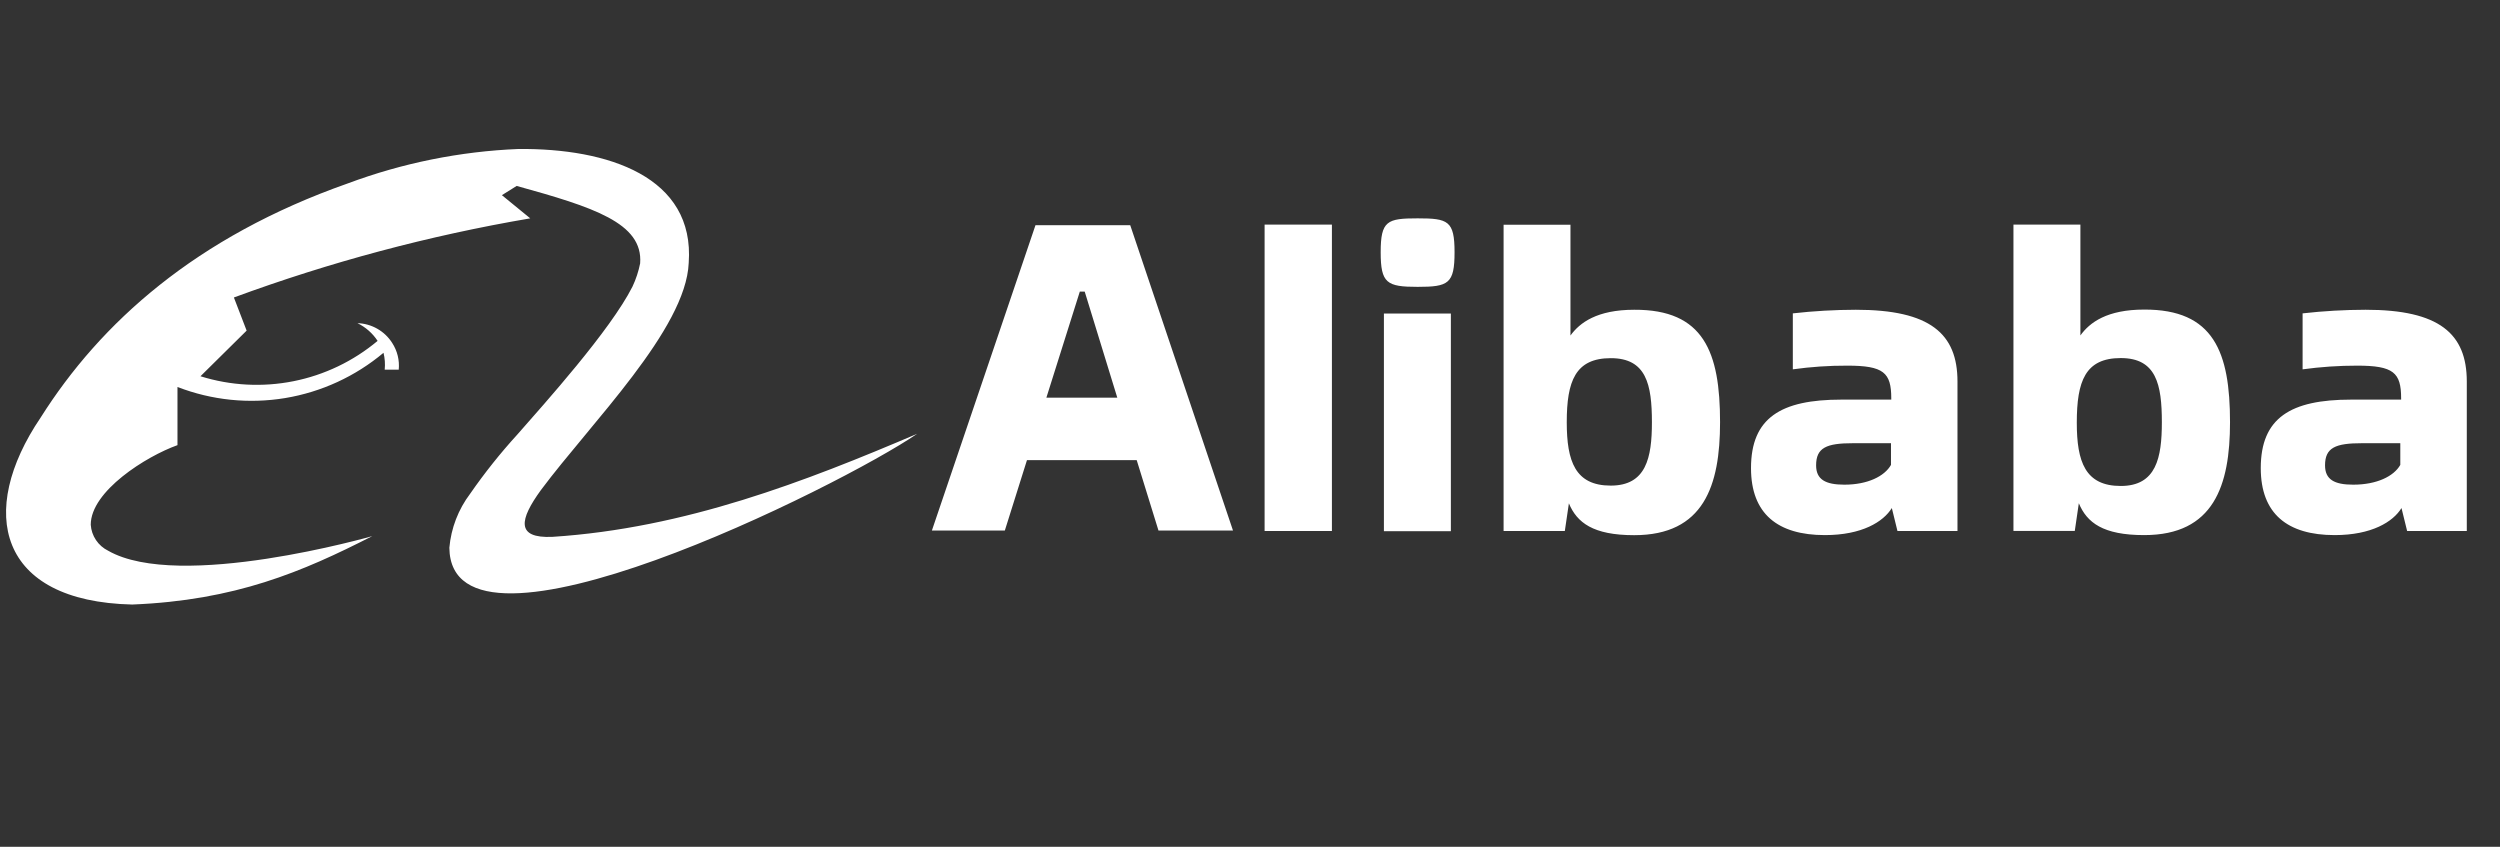 <svg width="124" height="42" viewBox="0 0 124 42" fill="none" xmlns="http://www.w3.org/2000/svg">
<rect x="0" y="0" width="124" height="42" fill="#333333" stroke="none"/>
<g id=".Brand / Alibaba" clip-path="url(#clip0_424_20370)">
<path id="Vector" d="M27.399 26.628C25.567 26.71 25.769 25.767 26.831 24.305C29.314 20.975 34.023 16.331 34.16 13.042C34.472 8.764 30.152 7.348 25.709 7.39C22.817 7.509 19.961 8.086 17.249 9.098C9.714 11.75 4.987 16.006 2.014 20.714C-1.146 25.382 -0.107 29.834 6.558 29.985C11.67 29.779 14.991 28.364 18.467 26.591C18.467 26.591 8.89 29.339 5.363 27.315C5.119 27.195 4.911 27.013 4.76 26.787C4.608 26.561 4.519 26.299 4.501 26.028C4.501 24.36 7.25 22.634 8.803 22.079V19.194C10.502 19.852 12.346 20.042 14.144 19.744C15.941 19.445 17.626 18.67 19.022 17.499C19.09 17.773 19.11 18.056 19.081 18.337H19.777C19.823 17.87 19.708 17.402 19.452 17.009C19.267 16.717 19.013 16.476 18.713 16.305C18.412 16.134 18.075 16.039 17.73 16.029C18.136 16.227 18.481 16.53 18.729 16.908C17.528 17.913 16.095 18.601 14.56 18.907C13.025 19.214 11.437 19.13 9.943 18.662L12.233 16.399L11.601 14.755C16.37 12.998 21.29 11.684 26.3 10.83L24.894 9.68L25.627 9.222C29.41 10.271 31.907 11.054 31.751 13.065C31.671 13.462 31.544 13.848 31.371 14.215C30.271 16.395 26.992 20.032 25.668 21.543C24.822 22.47 24.038 23.453 23.323 24.484C22.733 25.264 22.374 26.194 22.288 27.168C22.365 33.769 41.745 24.086 45.492 21.516C39.95 23.879 33.981 26.202 27.399 26.628ZM62.724 11.141H66.063V26.339H62.724V11.141ZM68.482 12.511C68.482 10.949 68.802 10.83 70.314 10.83C71.826 10.83 72.146 10.949 72.146 12.511C72.146 14.073 71.844 14.228 70.314 14.228C68.784 14.228 68.482 14.05 68.482 12.511ZM68.642 15.552H71.963V26.348H68.642V15.552ZM85.315 20.943C85.315 24.086 84.513 26.545 81.055 26.545C79.017 26.545 78.215 25.922 77.817 24.965L77.615 26.339H74.578V11.146H77.895V16.642C78.353 16.006 79.214 15.364 81.055 15.364C84.513 15.346 85.315 17.467 85.315 20.943ZM81.935 20.943C81.935 19.065 81.655 17.765 79.896 17.765C78.137 17.765 77.711 18.905 77.711 20.943C77.711 22.886 78.133 24.086 79.892 24.086C81.651 24.086 81.935 22.707 81.935 20.943ZM97.091 18.923V26.339H94.114L93.835 25.199C93.413 25.881 92.355 26.541 90.514 26.541C88.173 26.541 86.85 25.483 86.85 23.22C86.85 20.724 88.329 19.821 91.329 19.821H93.807V19.757C93.807 18.479 93.427 18.136 91.627 18.136C90.723 18.133 89.82 18.194 88.924 18.319V15.543C89.962 15.426 91.005 15.366 92.048 15.364C95.736 15.364 97.091 16.551 97.091 18.923ZM93.793 23.046V21.983H91.911C90.592 21.983 90.079 22.203 90.079 23.082C90.079 23.779 90.537 24.04 91.48 24.04C92.635 24.04 93.473 23.623 93.793 23.059V23.046ZM110.609 20.943C110.609 24.081 109.807 26.541 106.349 26.541C104.31 26.541 103.509 25.922 103.11 24.96L102.909 26.335H99.867V11.141H103.188V16.638C103.646 15.996 104.507 15.355 106.349 15.355C109.807 15.341 110.609 17.467 110.609 20.943ZM107.228 20.943C107.228 19.061 106.949 17.76 105.19 17.76C103.431 17.76 103.009 18.9 103.009 20.966C103.009 22.904 103.426 24.104 105.19 24.104C106.953 24.104 107.228 22.702 107.228 20.943ZM56.38 22.821H50.938L49.839 26.316H46.221L51.36 11.169H56.059L61.157 26.316H57.461L56.38 22.821ZM55.418 19.725L53.801 14.462H53.559L51.9 19.725H55.418ZM122.353 18.923V26.339H119.394L119.114 25.199C118.698 25.881 117.635 26.541 115.798 26.541C113.458 26.541 112.134 25.483 112.134 23.22C112.134 20.724 113.613 19.821 116.614 19.821H119.096V19.757C119.096 18.479 118.716 18.136 116.916 18.136C116.01 18.135 115.106 18.197 114.209 18.319V15.543C115.246 15.426 116.289 15.366 117.333 15.364C120.992 15.364 122.353 16.551 122.353 18.923ZM119.055 23.046V21.983H117.154C115.835 21.983 115.322 22.203 115.322 23.082C115.322 23.783 115.78 24.04 116.719 24.04C117.891 24.04 118.734 23.623 119.055 23.059V23.046Z" fill="white"/>
</g>
<defs>
<clipPath id="clip0_424_20370">
<rect width="123" height="42" fill="white" transform="translate(0.3)"/>
</clipPath>
</defs>
</svg>
